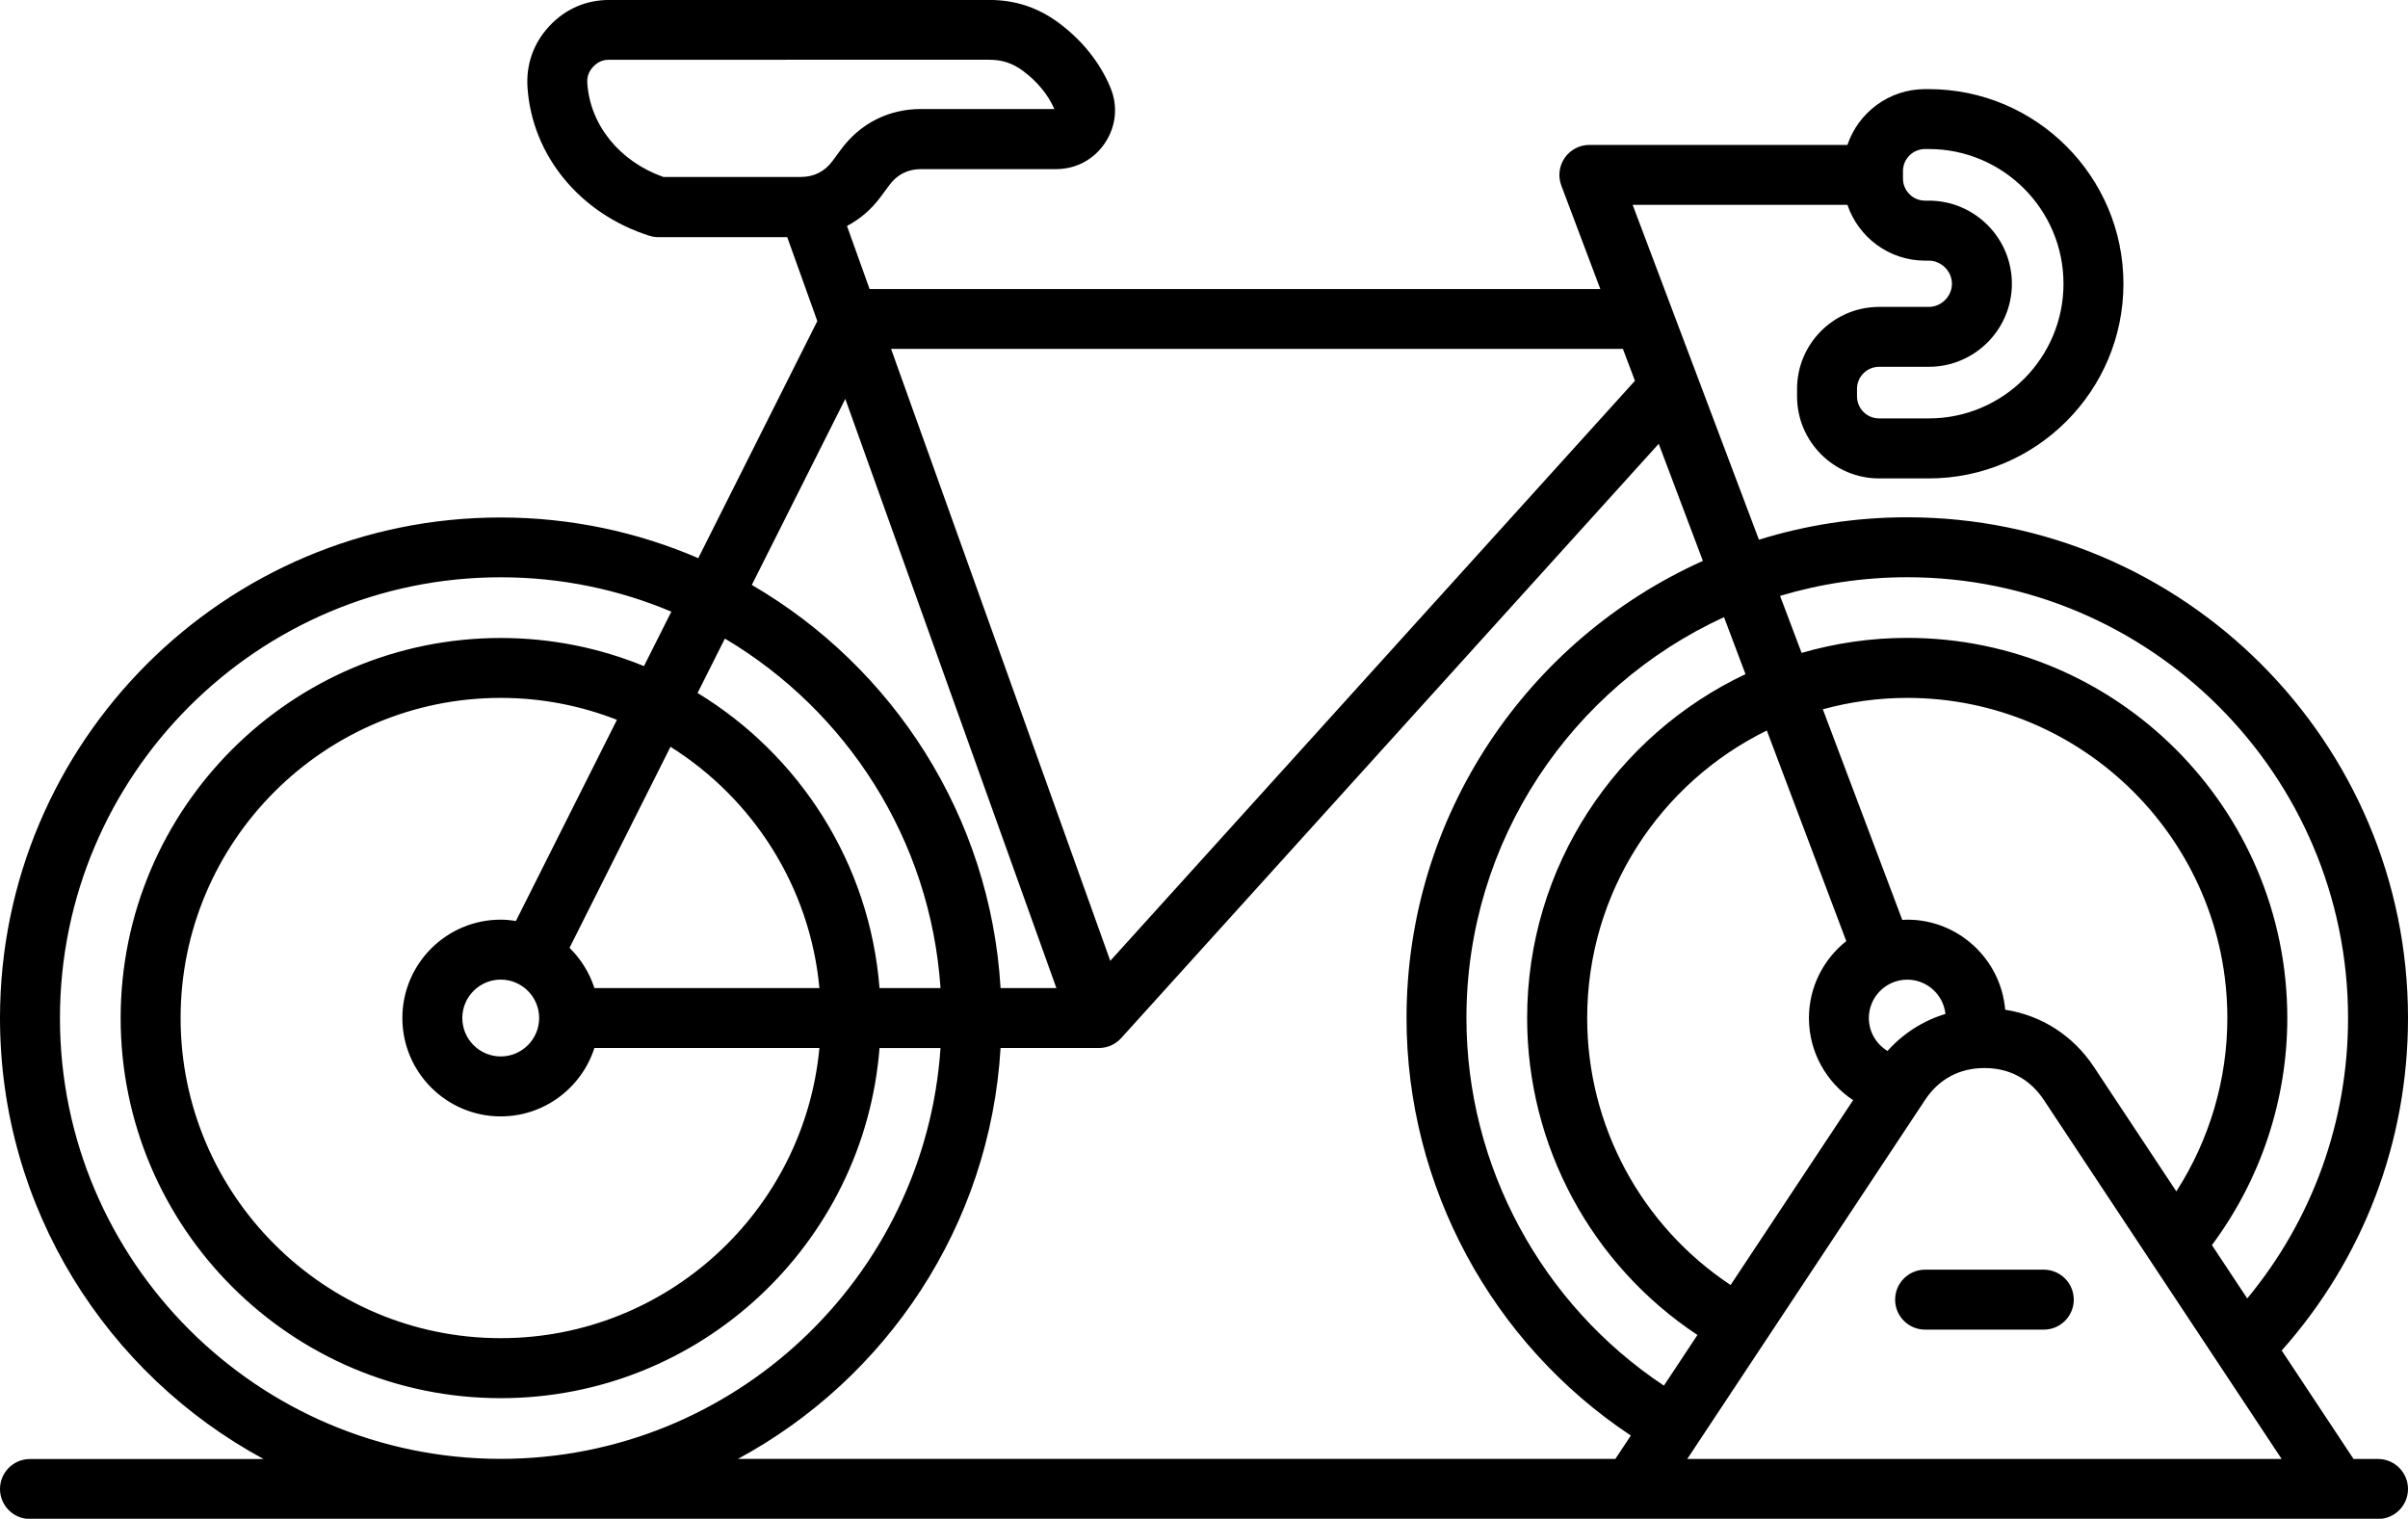 <?xml version="1.0" encoding="UTF-8"?>
<!DOCTYPE svg PUBLIC '-//W3C//DTD SVG 1.0//EN'
          'http://www.w3.org/TR/2001/REC-SVG-20010904/DTD/svg10.dtd'>
<svg height="304" preserveAspectRatio="xMidYMid meet" version="1.0" viewBox="15.0 104.0 482.0 304.0" width="482" xmlns="http://www.w3.org/2000/svg" xmlns:xlink="http://www.w3.org/1999/xlink" zoomAndPan="magnify"
><g id="change1_1"
  ><path d="M491,396.03h-4.9l-14.38-21.71c16.34-18.36,25.28-41.81,25.28-66.55c0-55.27-44.96-100.23-100.23-100.23 c-10.33,0-20.31,1.57-29.69,4.49L341.8,145h42.99c2.2,6.48,8.33,11.17,15.54,11.17h0.75c2.51,0,4.63,2.12,4.63,4.63 s-2.12,4.63-4.63,4.63h-9.95c-9.05,0-16.42,7.37-16.42,16.42v1.49c0,9.05,7.37,16.42,16.42,16.42h9.95 c21.49,0,38.96-17.48,38.96-38.96c0-21.48-17.48-38.96-38.96-38.96h-0.75c-7.22,0-13.34,4.68-15.54,11.17h-51.66 c-1.97,0-3.81,0.97-4.93,2.59s-1.37,3.69-0.68,5.53l7.81,20.72H189.06l-4.52-12.62c2.61-1.37,4.91-3.34,6.78-5.88l1.69-2.29 c1.57-2.13,3.71-3.21,6.36-3.21h27.01c4.01,0,7.58-1.91,9.81-5.25c2.22-3.33,2.62-7.37,1.08-11.07c-2.09-5.02-5.68-9.5-10.38-12.98 c-4.16-3.07-8.7-4.56-13.88-4.56h-76.03c-4.66,0-8.81,1.8-12,5.21c-3.18,3.41-4.7,7.67-4.39,12.32c0.92,13.61,10.5,25.26,24.4,29.67 c0.59,0.19,1.2,0.28,1.81,0.28h25.78l6.02,16.8l-23.83,47.45c-12.14-5.23-25.51-8.14-39.54-8.14C59.96,207.54,15,252.51,15,307.78 c0,38.1,21.38,71.31,52.76,88.26H21c-3.31,0-6,2.69-6,6s2.69,6,6,6h320.56h141.32H491c3.31,0,6-2.69,6-6S494.31,396.03,491,396.03z M395.91,138.25c0-2.44,1.98-4.42,4.42-4.42h0.75c14.87,0,26.96,12.1,26.96,26.96c0,14.87-12.1,26.96-26.96,26.96h-9.95 c-2.44,0-4.42-1.98-4.42-4.42v-1.49c0-2.44,1.98-4.42,4.42-4.42h9.95c9.17,0,16.63-7.46,16.63-16.63s-7.46-16.63-16.63-16.63h-0.75 c-2.44,0-4.42-1.98-4.42-4.42V138.25z M396.77,219.54c48.65,0,88.23,39.58,88.23,88.23c0,20.7-7.13,40.36-20.18,56.13l-7.07-10.68 c9.75-13.08,15.09-29.05,15.09-45.46c0-41.95-34.13-76.08-76.08-76.08c-7.34,0-14.42,1.06-21.14,3.01l-4.31-11.42 C379.38,220.86,387.93,219.54,396.77,219.54z M348.06,381.35c-24.51-16.27-39.53-43.97-39.53-73.58c0-35.57,21.16-66.29,51.56-80.24 l4.3,11.41c-25.8,12.18-43.71,38.45-43.71,68.83c0,25.67,12.91,49.41,34.09,63.44L348.06,381.35z M361.41,361.21 c-17.83-11.82-28.71-31.82-28.71-53.43c0-25.25,14.68-47.13,35.96-57.56l15.9,42.15c-4.54,3.61-7.47,9.17-7.47,15.41 c0,6.79,3.48,12.87,8.84,16.43L361.41,361.21z M392.81,314.36c-2.24-1.36-3.73-3.82-3.73-6.58c0-4.24,3.45-7.69,7.69-7.69 c3.96,0,7.23,3.01,7.64,6.86C399.96,308.3,395.98,310.83,392.81,314.36z M416.37,306.11c-0.85-10.08-9.31-18.03-19.61-18.03 c-0.34,0-0.66,0.03-0.99,0.05l-15.9-42.16c5.39-1.47,11.05-2.28,16.89-2.28c35.33,0,64.08,28.74,64.08,64.08 c0,12.36-3.59,24.41-10.21,34.7l-16.51-24.93C429.95,311.25,423.62,307.23,416.37,306.11z M339.85,173.83l2.41,6.39l-105.02,116.1 l-43.88-122.49H339.85z M132.56,120.68c-0.09-1.32,0.27-2.35,1.18-3.32c0.91-0.97,1.9-1.4,3.23-1.4H213c2.59,0,4.67,0.68,6.75,2.22 c2.85,2.1,5.01,4.73,6.3,7.64h-26.69c-6.49,0-12.18,2.88-16.02,8.1l-1.69,2.29c-1.57,2.13-3.71,3.21-6.36,3.21h-27.51 C139.07,136.35,133.13,129.07,132.56,120.68z M184.2,183.84l42.25,117.93h-11.17c-2.04-34.45-21.56-64.26-49.79-80.69L184.2,183.84z M191.05,301.77c-1.96-25.02-16.06-46.69-36.42-59.06l5.47-10.89c24.32,14.42,41.15,40.18,43.16,69.95H191.05z M122.92,307.77 c0,4.24-3.45,7.69-7.69,7.69s-7.69-3.45-7.69-7.69s3.45-7.69,7.69-7.69S122.92,303.53,122.92,307.77z M115.23,288.08 c-10.86,0-19.69,8.83-19.69,19.69c0,10.86,8.83,19.69,19.69,19.69c8.76,0,16.2-5.76,18.75-13.69h45.04 c-3.04,32.53-30.48,58.08-63.79,58.08c-35.33,0-64.08-28.74-64.08-64.08c0-35.33,28.74-64.08,64.08-64.08 c8.21,0,16.05,1.57,23.26,4.39l-20.22,40.26C117.28,288.19,116.27,288.08,115.23,288.08z M133.98,301.77 c-0.99-3.08-2.72-5.83-4.98-8.05l20.21-40.24c16.46,10.34,27.91,27.94,29.81,48.29H133.98z M27,307.78 c0-48.65,39.58-88.23,88.23-88.23c12.1,0,23.64,2.45,34.15,6.88l-5.48,10.9c-8.85-3.62-18.53-5.63-28.67-5.63 c-41.95,0-76.08,34.13-76.08,76.08s34.13,76.08,76.08,76.08c39.93,0,72.75-30.92,75.82-70.08h12.21 c-3.09,45.86-41.39,82.23-88.02,82.23C66.58,396.01,27,356.43,27,307.78z M215.28,313.77h19.69c1.7,0,3.31-0.72,4.45-1.98 l107.6-118.96l8.84,23.44c-34.93,15.68-59.32,50.79-59.32,91.49c0,33.64,17.05,65.1,44.9,83.58l-3.1,4.68H162.7 C192.43,379.98,213.17,349.34,215.28,313.77z M352.73,396.03l47.6-71.86c2.77-4.18,6.88-6.39,11.89-6.39s9.12,2.21,11.89,6.39 l47.6,71.86H352.73z M424.1,358.14c3.31,0,6,2.69,6,6s-2.69,6-6,6h-23.76c-3.31,0-6-2.69-6-6s2.69-6,6-6H424.1z"
  /></g
></svg
>
